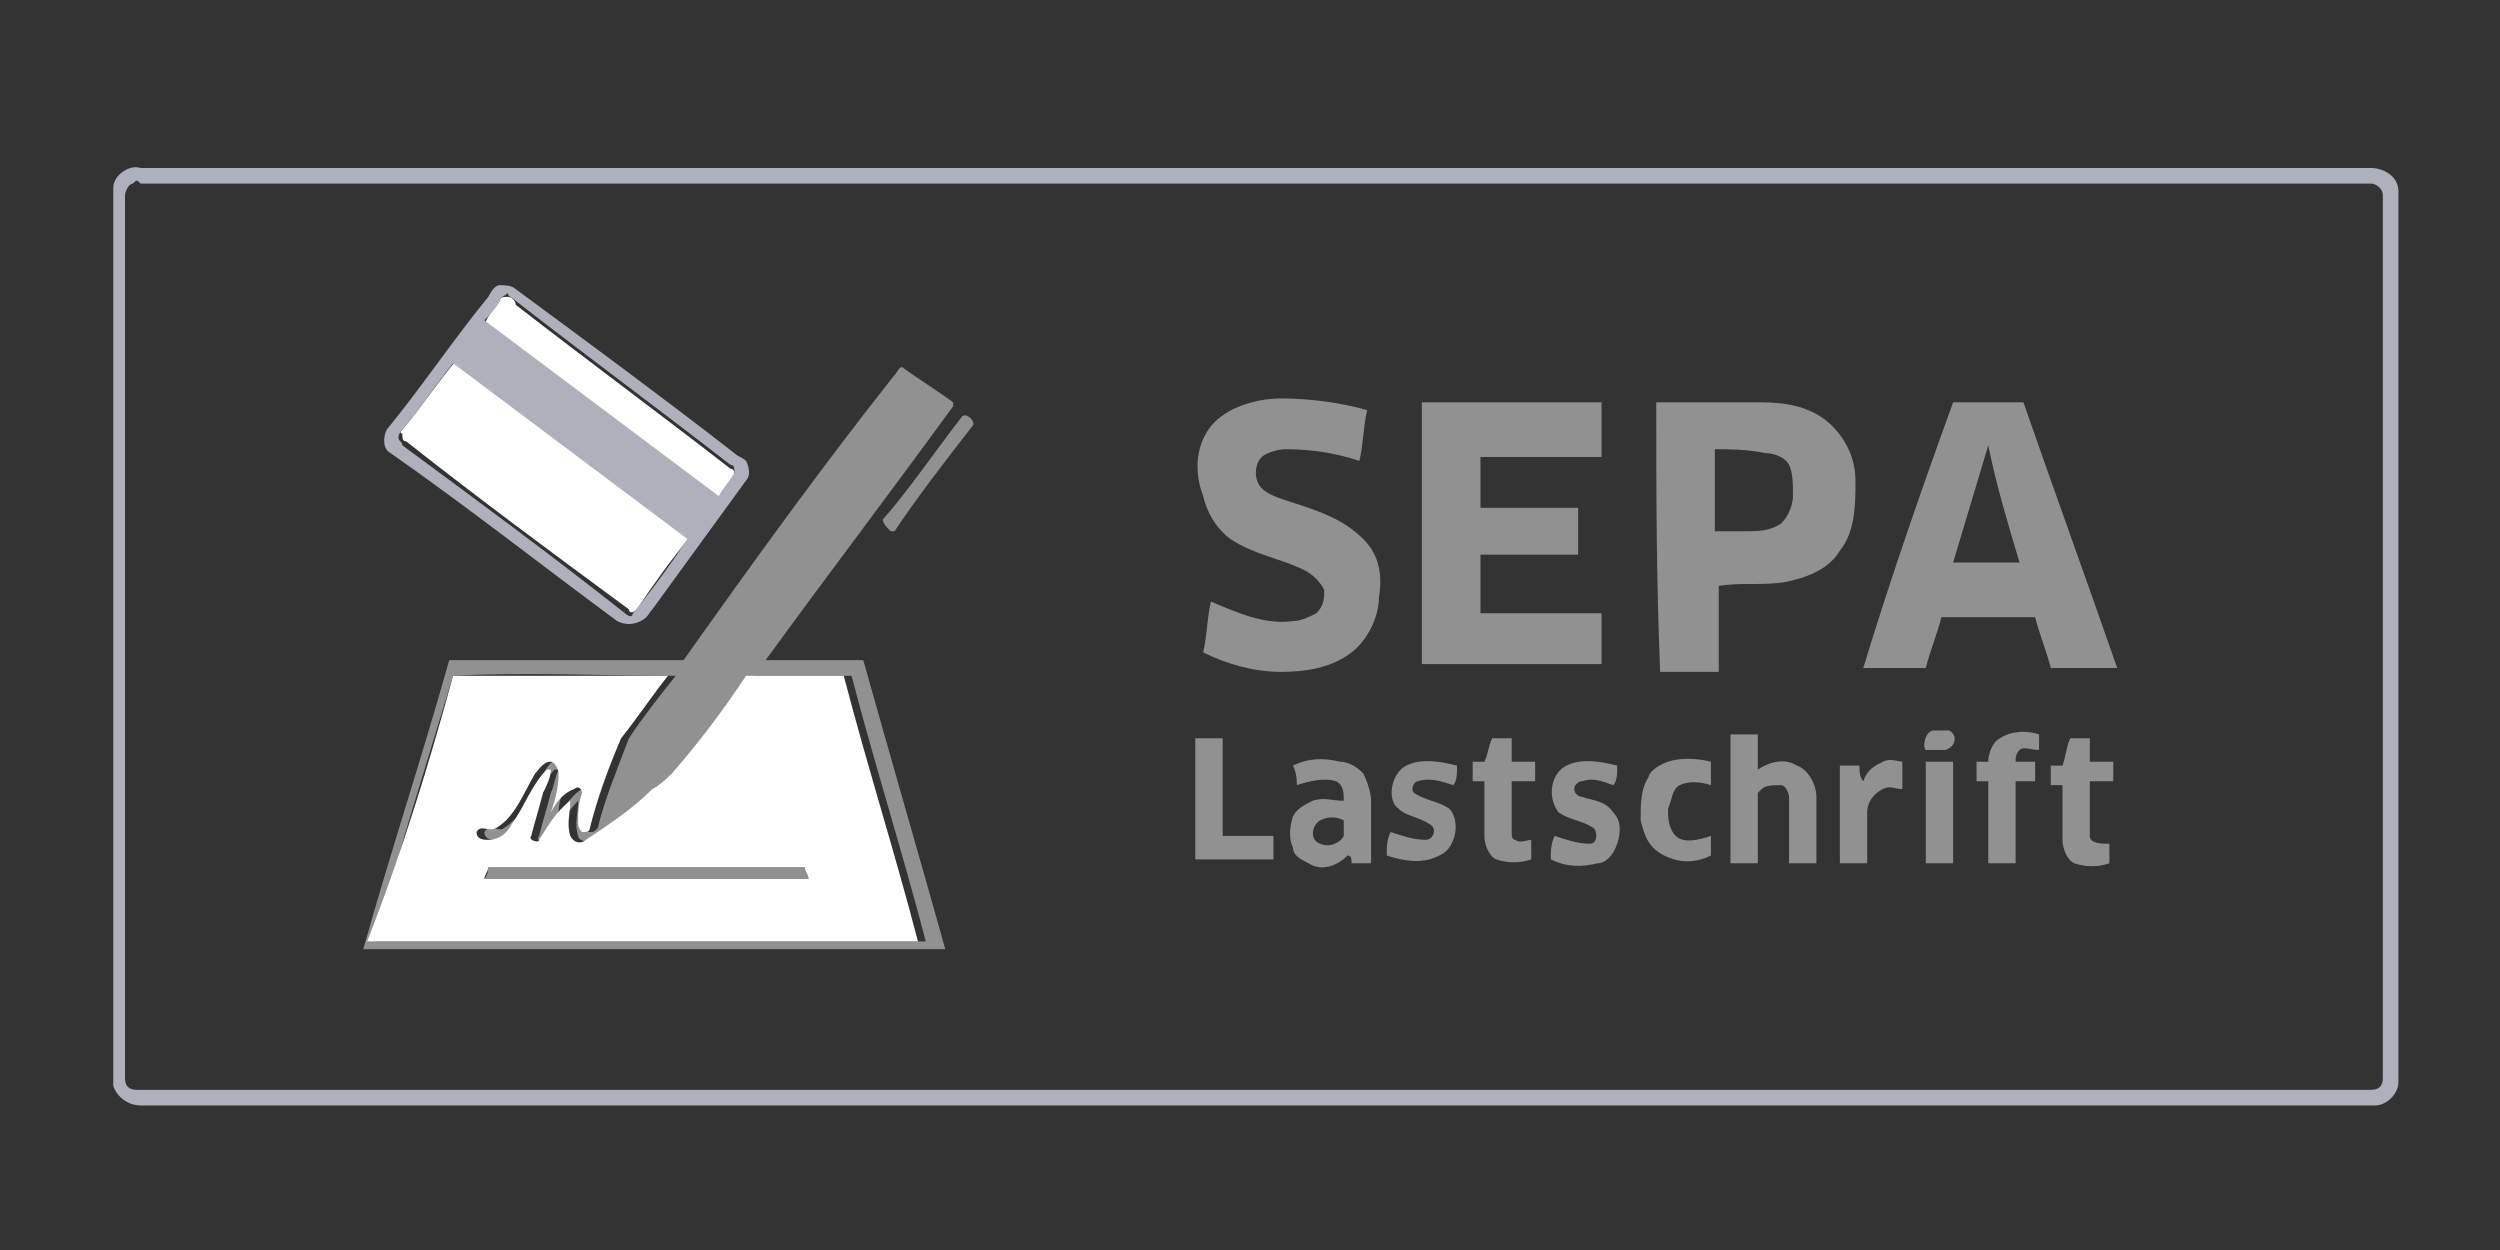 <?xml version="1.0" encoding="utf-8"?>
<!-- Generator: Adobe Illustrator 19.0.0, SVG Export Plug-In . SVG Version: 6.00 Build 0)  -->
<svg version="1.1" xmlns="http://www.w3.org/2000/svg" xmlns:xlink="http://www.w3.org/1999/xlink" x="0px" y="0px"
	 viewBox="-367 385 64 32" style="enable-background:new -367 385 64 32;" xml:space="preserve">
<rect x="-367" y="385" width="64" height="32" fill="#333333" stroke="none"/>
<style type="text/css">
	.st0{display:none;}
	.st1{display:inline;fill:#919191;}
	.st2{display:inline;fill:#757575;}
	.st3{display:inline;fill:#FFFFFF;}
	.st4{display:inline;fill:#444444;}
	.st5{display:inline;fill:#898989;}
	.st6{display:inline;}
	.st7{fill:#919191;}
	.st8{fill:#CCCCCC;}
	.st9{fill:#FFFFFF;}
	.st10{fill:#AEB1BC;}
</style>
<g id="PayPal" class="st0">
	<path class="st1" d="M-331.7,397.1h-2.4c-0.2,0-0.4,0.1-0.6,0.3l-3.3,4.9l-1.4-4.7c-0.1-0.3-0.4-0.5-0.7-0.5h-2.4
		c-0.3,0-0.5,0.3-0.4,0.5l2.6,7.7l-2.5,3.5c-0.2,0.3,0,0.7,0.3,0.7h2.4c0.2,0,0.4-0.1,0.6-0.3l8-11.5
		C-331.2,397.5-331.4,397.1-331.7,397.1L-331.7,397.1z M-347.8,401.7c-0.2,1.4-1.3,2.3-2.7,2.3c-0.7,0-1.2-0.2-1.6-0.6
		c-0.4-0.4-0.5-1-0.4-1.7c0.2-1.4,1.3-2.3,2.7-2.3c0.7,0,1.2,0.2,1.6,0.7C-347.8,400.5-347.7,401.1-347.8,401.7L-347.8,401.7z
		 M-344.4,397.1h-2.4c-0.2,0-0.4,0.1-0.4,0.4l-0.1,0.7l-0.2-0.2c-0.5-0.7-1.7-1-2.8-1c-2.6,0-4.9,2-5.3,4.8
		c-0.2,1.4,0.1,2.7,0.9,3.7c0.7,0.9,1.8,1.2,3,1.2c2.1,0,3.3-1.4,3.3-1.4l-0.1,0.7c0,0.3,0.2,0.5,0.4,0.5h2.1c0.3,0,0.6-0.2,0.7-0.6
		l1.3-8.2C-344,397.3-344.2,397.1-344.4,397.1L-344.4,397.1z M-358.7,397.1c-0.3,1.8-1.6,1.8-3,1.8h-0.8l0.5-3.3
		c0-0.2,0.2-0.4,0.4-0.4h0.3c0.9,0,1.7,0,2.2,0.5C-358.7,396.1-358.6,396.5-358.7,397.1L-358.7,397.1z M-359.3,392.5h-5
		c-0.3,0-0.6,0.2-0.7,0.6l-2,12.8c0,0.3,0.2,0.5,0.4,0.5h2.4c0.3,0,0.6-0.2,0.7-0.6l0.5-3.4c0.1-0.3,0.3-0.6,0.7-0.6h1.6
		c3.3,0,5.2-1.6,5.7-4.7c0.2-1.4,0-2.5-0.6-3.2C-356.4,392.9-357.7,392.5-359.3,392.5L-359.3,392.5z M-306.1,392.8l-2,13
		c0,0.3,0.2,0.5,0.4,0.5h2.1c0.3,0,0.6-0.2,0.7-0.6l2-12.8c0-0.3-0.2-0.5-0.4-0.5h-2.3C-305.9,392.5-306.1,392.6-306.1,392.8
		L-306.1,392.8z M-312.3,401.7c-0.2,1.4-1.3,2.3-2.7,2.3c-0.7,0-1.2-0.2-1.6-0.6c-0.4-0.4-0.5-1-0.4-1.7c0.2-1.4,1.3-2.3,2.7-2.3
		c0.7,0,1.2,0.2,1.6,0.7C-312.3,400.5-312.2,401.1-312.3,401.7L-312.3,401.7z M-308.9,397.1h-2.4c-0.2,0-0.4,0.1-0.4,0.4l-0.1,0.7
		l-0.2-0.2c-0.5-0.7-1.7-1-2.8-1c-2.6,0-4.9,2-5.3,4.8c-0.2,1.4,0.1,2.7,0.9,3.7c0.7,0.9,1.8,1.2,3,1.2c2.1,0,3.3-1.4,3.3-1.4
		l-0.1,0.7c0,0.3,0.2,0.5,0.4,0.5h2.1c0.3,0,0.6-0.2,0.7-0.6l1.3-8.2C-308.5,397.3-308.7,397.1-308.9,397.1L-308.9,397.1z
		 M-323.2,397.1c-0.3,1.8-1.6,1.8-3,1.8h-0.8l0.5-3.3c0-0.2,0.2-0.4,0.4-0.4h0.3c0.9,0,1.7,0,2.2,0.5
		C-323.2,396.1-323.1,396.5-323.2,397.1z M-323.8,392.5h-5c-0.3,0-0.6,0.2-0.7,0.6l-2,12.8c0,0.3,0.2,0.5,0.4,0.5h2.6
		c0.2,0,0.4-0.2,0.5-0.4l0.6-3.6c0.1-0.3,0.3-0.6,0.7-0.6h1.6c3.3,0,5.2-1.6,5.7-4.7c0.2-1.4,0-2.5-0.6-3.2
		C-320.9,392.9-322.1,392.5-323.8,392.5L-323.8,392.5z"/>
</g>
<g id="Eurocard" class="st0">
	<path class="st2" d="M-351.9,401c0.1,0,0.2,0,0.3,0c-0.3,1.7-0.6,3.3-0.8,5c0.3,0,0.6,0,0.8,0c0,0.1,0,0.2-0.1,0.3
		c-0.4,0-0.7,0-1.1,0C-352.5,404.6-352.2,402.8-351.9,401z"/>
	<path class="st2" d="M-349.1,401c0.1,0,0.1,0,0.2,0c-0.3,1-0.7,2-1,3c0-0.2,0-0.4,0-0.6C-349.6,402.6-349.4,401.8-349.1,401z"/>
	<path class="st2" d="M-320.9,401c0.1,0,0.2,0,0.3,0c-0.1,0.4-0.1,0.8-0.2,1.2c-0.1-0.1-0.1-0.2-0.2-0.3
		C-321,401.6-320.9,401.3-320.9,401z"/>
	<path class="st2" d="M-332.5,401.7c0.2-0.2,0.5-0.5,0.8-0.6c-0.3,0.3-0.6,0.6-0.7,1c-0.3,0.7-0.4,1.4-0.4,2.2
		c0.1,0.6,0.3,1.3,0.8,1.6c0.5,0.4,1.2,0.4,1.9,0.2c0,0.1,0,0.2,0,0.3c-0.5,0.1-0.9,0.2-1.4,0.1c-0.5-0.1-0.9-0.4-1.2-0.8
		c-0.5-0.7-0.4-1.5-0.4-2.3c-0.2,0-0.4,0-0.6,0.1c0.1-0.2,0.1-0.4,0.3-0.5c0.1-0.1,0.3-0.1,0.4-0.1c0.1-0.4,0.2-0.9,0.4-1.3
		C-332.6,401.7-332.5,401.7-332.5,401.7z"/>
	<path class="st2" d="M-340.6,401.4c0.1,0,0.2,0,0.2,0c-0.2,1-0.3,2-0.5,3c-0.1,0.4-0.2,0.8-0.1,1.1c0.1,0.2,0.2,0.5,0.4,0.5
		c0.3,0.1,0.7,0.1,1,0c0,0.1,0,0.2,0,0.3c-0.4,0.1-0.8,0.2-1.2,0.1c-0.4-0.2-0.5-0.7-0.5-1c0.1-0.3,0.1-0.6,0.1-0.9
		C-340.9,403.4-340.7,402.4-340.6,401.4z"/>
	<path class="st2" d="M-330.4,401.7c0.3-0.1,0.7,0,1,0.2c0,0.1,0,0.3-0.1,0.4c-0.3-0.2-0.7-0.3-1.1-0.3c-0.2,0-0.5,0.1-0.7,0.2
		C-331.1,402-330.8,401.8-330.4,401.7z"/>
	<path class="st2" d="M-348.4,401.9c-0.2,1.4-0.4,2.7-0.6,4.1c0.3,0,0.6,0,0.9,0c0,0.1,0,0.2-0.1,0.3c-0.4,0-0.8,0-1.1,0
		c0.2-1.1,0.3-2.1,0.5-3.2C-348.7,402.8-348.5,402.3-348.4,401.9z"/>
	<path class="st2" d="M-351,403.5c0.1-0.5,0.2-1,0.3-1.6c0,1.4,0.1,2.7,0.1,4.1c0.2,0,0.4,0,0.6,0c0,0.1-0.1,0.2-0.1,0.3
		c-0.3,0-0.5,0-0.8,0C-350.9,405.4-351,404.5-351,403.5z"/>
	<path class="st2" d="M-334.9,402c0.1,0,0.2,0,0.2,0c-0.2,1.3-0.4,2.7-0.6,4c0.3,0,0.6,0,0.9,0c0,0.1,0,0.2-0.1,0.3
		c-0.4,0-0.8,0-1.1,0C-335.4,404.9-335.2,403.5-334.9,402z"/>
	<path class="st2" d="M-326.2,406.4c0.2-1.5,0.5-2.9,0.7-4.4c0.1,0,0.2,0,0.2,0c-0.2,1.3-0.4,2.7-0.6,4c0.3,0,0.6,0,0.9,0
		c0,0.1,0,0.2-0.1,0.3C-325.5,406.4-325.9,406.4-326.2,406.4z"/>
	<path class="st2" d="M-347,402.1c0.1,0,0.2-0.1,0.2-0.1c0,0.2-0.1,0.5-0.1,0.7c0.5-0.2,1-0.2,1.5-0.2c0.1,0,0.3,0,0.4,0.2
		c0.1,0.1,0,0.3,0,0.5c-0.1,0-0.2,0-0.3,0c0-0.2-0.2-0.3-0.4-0.3c-0.5-0.1-1,0-1.5,0.2C-347.1,402.8-347.1,402.5-347,402.1z"/>
	<path class="st2" d="M-329,402.1c0.1,0,0.2-0.1,0.2-0.1c0,0.2-0.1,0.5-0.1,0.7c0.5-0.2,1-0.2,1.5-0.2c0.1,0,0.3,0.1,0.4,0.2
		c0.1,0.1,0,0.3,0,0.5c-0.1,0-0.2,0-0.2,0c0-0.2-0.2-0.3-0.4-0.3c-0.5-0.1-1.1,0-1.6,0.2C-329.2,402.8-329.1,402.5-329,402.1z"/>
	<path class="st2" d="M-323.6,402.8c0.2-0.2,0.3-0.5,0.6-0.6c-0.5,0.6-0.7,1.4-0.7,2.2c0,0.5,0.2,1,0.6,1.4c0.3,0.3,0.8,0.4,1.2,0.2
		c0.3-0.1,0.5-0.2,0.7-0.4c0,0.1,0,0.3-0.1,0.4c0.3,0,0.6,0,0.8,0c0,0.1,0,0.2-0.1,0.3c-0.4,0-0.7,0-1.1,0c0-0.1,0-0.3,0.1-0.4
		c-0.2,0.2-0.4,0.3-0.6,0.4c-0.4,0.1-0.9,0.1-1.2-0.2c-0.4-0.3-0.5-0.8-0.6-1.3c0-0.5,0-1,0.2-1.5c-0.2,0-0.4,0.1-0.5,0.3
		c0.1-0.2,0.1-0.4,0.3-0.6C-324,402.9-323.8,402.9-323.6,402.8C-323.7,402.9-323.6,402.9-323.6,402.8z"/>
	<path class="st2" d="M-343.9,403.2c0-0.3,0.2-0.7,0.4-0.9c-0.2,0.3-0.2,0.7-0.2,1.1c0.1,0.3,0.3,0.6,0.5,0.8
		c0.2,0.2,0.5,0.2,0.7,0.4c0.2,0.2,0,0.5-0.2,0.6c0-0.1,0-0.2-0.1-0.3c-0.3-0.2-0.7-0.3-1-0.6c-0.2-0.2-0.3-0.6-0.3-0.9
		C-343.9,403.2-343.9,403.2-343.9,403.2z"/>
	<path class="st2" d="M-339,403.8c0.1-0.5,0.3-0.9,0.6-1.3c-0.4,0.7-0.5,1.4-0.3,2.2c0.1,0.5,0.4,1,0.9,1.2c0.6,0.3,1.3,0.2,2,0.1
		c0,0.1,0,0.2,0,0.3c-0.5,0.2-1.1,0.2-1.7,0.1c-0.5-0.1-0.9-0.4-1.2-0.8C-339.1,405.1-339.1,404.4-339,403.8z"/>
	<path class="st2" d="M-337.5,403c0.1-0.2,0.3-0.4,0.5-0.4c0.2,0,0.4,0,0.5,0.1c0.2,0.2,0.2,0.4,0.1,0.6c-0.1,0-0.2,0-0.3,0
		c0-0.1-0.1-0.3-0.2-0.3C-337,402.9-337.3,402.9-337.5,403z"/>
	<path class="st2" d="M-342.4,403c0-0.2,0.1-0.3,0.3-0.3c0.3-0.1,0.6,0,0.8,0c0,0.1,0,0.3-0.1,0.4C-341.7,403-342.1,402.9-342.4,403
		z"/>
	<path class="st2" d="M-321.8,402.7c0.2-0.1,0.5,0,0.6,0.2c0.2,0.3,0.2,0.6,0.1,1c-0.1,0.4-0.2,0.8-0.5,1c0.2-0.4,0.2-0.8,0.2-1.1
		c0-0.2-0.1-0.5-0.3-0.6c-0.2-0.2-0.5-0.1-0.7,0C-322.2,402.9-322.1,402.8-321.8,402.7z"/>
	<path class="st2" d="M-339.4,402.7c0.1,0,0.3,0,0.4,0c0,0.1,0,0.3,0,0.4c-0.1,0-0.3,0-0.4,0C-339.5,403-339.5,402.9-339.4,402.7z"
		/>
	<path class="st2" d="M-347.7,405.3c0-0.5,0.1-1,0.5-1.3c-0.2,0.3-0.3,0.8-0.2,1.1c0,0.3,0.2,0.7,0.5,0.8c0.3,0.2,0.6,0.1,0.9,0.1
		c0.3-0.1,0.6-0.2,0.8-0.5c0,0.1,0,0.3,0,0.4c0.2,0,0.5,0,0.7,0c0,0.1,0,0.2,0,0.3c-0.3,0-0.7,0-1,0c0-0.1,0-0.3,0-0.4
		c-0.2,0.2-0.4,0.4-0.7,0.5c-0.3,0.1-0.7,0.1-1-0.1C-347.5,406.1-347.7,405.7-347.7,405.3z"/>
	<path class="st2" d="M-329.8,404.8c0.1-0.3,0.3-0.6,0.5-0.8c-0.2,0.3-0.3,0.8-0.2,1.2c0.1,0.3,0.2,0.6,0.5,0.8
		c0.3,0.2,0.6,0.1,0.9,0.1c0.3-0.1,0.6-0.2,0.8-0.5c0,0.1,0,0.3,0,0.4c0.2,0,0.5,0,0.7,0c0,0.1,0,0.2,0,0.3c-0.3,0-0.7,0-1,0
		c0-0.1,0-0.3,0-0.4c-0.3,0.4-0.9,0.6-1.4,0.5c-0.4-0.1-0.7-0.4-0.8-0.8c0-0.3,0.1-0.6,0.1-0.9
		C-329.7,404.8-329.7,404.8-329.8,404.8z"/>
	<path class="st2" d="M-345.9,404.1c0.3-0.1,0.5-0.1,0.8-0.1c0,0.4-0.1,0.8-0.5,1c0.1-0.2,0.1-0.4,0.1-0.7c-0.3,0-0.6,0-0.8,0.1
		C-346.2,404.3-346.1,404.2-345.9,404.1z"/>
	<path class="st2" d="M-327.9,404.1c0.2-0.1,0.5-0.1,0.8,0c0,0.4-0.1,0.8-0.5,1c0.1-0.2,0.1-0.4,0.1-0.7c-0.3,0-0.6,0-0.8,0.1
		C-328.3,404.3-328.1,404.2-327.9,404.1z"/>
	<path class="st2" d="M-337.7,404.2c0.7,0,1.4,0,2.1,0c0,0.1,0,0.2-0.1,0.3c-0.7,0-1.3,0-2,0C-337.7,404.4-337.7,404.3-337.7,404.2z
		"/>
	<path class="st2" d="M-344.2,405.3c0.1,0,0.2,0,0.3,0.1c0,0.2-0.1,0.4-0.1,0.6c0.4,0.1,0.8,0.1,1.1,0.1c0.5,0,1,0,1.3-0.3
		c-0.1,0.2-0.3,0.3-0.5,0.4c-0.4,0.2-0.8,0.2-1.2,0.2c-0.4,0-0.7,0-1.1-0.1c0-0.1,0-0.2,0-0.3C-344.2,405.8-344.2,405.5-344.2,405.3
		z"/>
	<path class="st3" d="M-339.8,388.1c0.3-0.1,0.6,0,1,0c0.4,0,0.8,0,1.3,0c0.3,0,0.7,0.1,0.9,0.3c0.2,0.3,0.2,0.6,0.2,1
		c0,0.3,0,0.6,0,0.9c0,0.3-0.1,0.6-0.4,0.7c-0.3,0.2-0.6,0.2-1,0.2c-0.6,0-1.1,0-1.7,0c-0.3,0-0.7-0.1-1-0.4
		c-0.2-0.4-0.2-0.8-0.2-1.2c0-0.4,0-0.8,0.1-1.1C-340.3,388.3-340,388.2-339.8,388.1z M-339.3,388.9c-0.1,0-0.3,0.1-0.3,0.2
		c-0.1,0.2-0.1,0.4-0.1,0.7c0,0.2,0,0.4,0.1,0.6c0.1,0.1,0.3,0.2,0.4,0.2c0.4,0,0.9,0,1.3,0c0.2,0,0.3,0,0.4-0.2
		c0.1-0.2,0.1-0.4,0.1-0.6c0-0.2,0-0.5-0.1-0.7c-0.1-0.2-0.3-0.2-0.5-0.2c-0.4,0-0.8,0-1.1,0C-339.1,388.8-339.2,388.8-339.3,388.9z
		"/>
	<path class="st3" d="M-335.6,388.2c0.4-0.1,0.8-0.1,1.2-0.1c0.5,0,0.9,0,1.4,0c0.2,0,0.5,0.1,0.6,0.3c0.1,0.2,0.1,0.5,0.1,0.7
		c-0.3,0-0.6,0-0.8,0c0,0,0-0.1,0-0.2c-0.1-0.2-0.2-0.2-0.4-0.2c-0.4,0-0.8,0-1.1,0c-0.2,0-0.4,0.1-0.5,0.2
		c-0.1,0.2-0.1,0.4-0.1,0.7c0,0.2,0,0.4,0.1,0.6c0.1,0.1,0.3,0.2,0.4,0.2c0.4,0,0.8,0,1.1,0c0.1,0,0.3,0,0.4-0.1
		c0.1-0.1,0.1-0.2,0.1-0.4c0.3,0,0.6,0,0.9,0c0,0.3,0,0.5-0.1,0.8c-0.1,0.2-0.3,0.3-0.5,0.3c-0.3,0.1-0.6,0.1-0.9,0.1
		c-0.4,0-0.9,0-1.3,0c-0.3,0-0.7-0.1-0.9-0.4c-0.2-0.3-0.2-0.8-0.2-1.2c0-0.4,0-0.7,0.1-1.1C-336,388.4-335.8,388.3-335.6,388.2z"/>
	<path class="st3" d="M-352.5,388.1c1.1,0,2.2,0,3.3,0c0,0.2,0,0.4,0,0.7c-0.8,0-1.6,0-2.4,0c0,0.2,0,0.4,0,0.6c0.8,0,1.5,0,2.3,0
		c0,0.2,0,0.4,0,0.6c-0.8,0-1.5,0-2.3,0c0,0.2,0,0.4,0,0.6c0.8,0,1.6,0,2.5,0c0,0.2,0,0.5,0,0.7c-1.1,0-2.2,0-3.3,0l0,0
		C-352.5,390.2-352.5,389.2-352.5,388.1z"/>
	<path class="st3" d="M-348.8,388.1c0.3,0,0.6,0,0.9,0c0,0.6,0,1.1,0,1.7c0,0.2,0,0.4,0.1,0.5c0.1,0.1,0.3,0.2,0.4,0.2
		c0.3,0,0.7,0,1,0c0.1,0,0.3,0,0.4-0.1c0.1-0.1,0.1-0.3,0.1-0.4c0-0.6,0-1.2,0-1.8c0.3,0,0.6,0,0.9,0c0,0.7,0,1.4,0,2
		c0,0.3-0.1,0.6-0.3,0.8c-0.2,0.2-0.6,0.3-0.9,0.3c-0.5,0-1,0-1.5,0c-0.3,0-0.7-0.1-0.9-0.3c-0.2-0.2-0.3-0.5-0.3-0.8
		C-348.8,389.5-348.8,388.8-348.8,388.1z"/>
	<path class="st3" d="M-344.6,388.1c0.9,0,1.9,0,2.8,0c0.2,0,0.5,0,0.7,0.2c0.2,0.2,0.2,0.5,0.2,0.7c0,0.2,0,0.5-0.1,0.7
		c-0.1,0.2-0.3,0.2-0.4,0.3c0,0,0,0,0,0c0.2,0,0.4,0.1,0.4,0.3c0.1,0.3,0.1,0.6,0.1,0.9c-0.3,0-0.6,0-0.9,0c0-0.2,0-0.4,0-0.6
		c-0.1-0.1-0.2-0.2-0.4-0.2c-0.5,0-1,0-1.5,0c0,0.3,0,0.6,0,0.8c-0.3,0-0.6,0-0.9,0C-344.6,390.2-344.6,389.2-344.6,388.1z
		 M-343.7,388.8c0,0.3,0,0.6,0,0.9l0,0c0.5,0,1.1,0,1.6,0c0.1,0,0.3-0.1,0.3-0.2c0-0.1,0-0.3,0-0.5c0-0.2-0.2-0.2-0.4-0.2
		C-342.7,388.8-343.2,388.8-343.7,388.8z"/>
	<path class="st3" d="M-330.5,388.1c0.4,0,0.8,0,1.2,0c0.5,1,1.1,2.1,1.6,3.1c-0.3,0-0.6,0-0.9,0c-0.1-0.2-0.2-0.4-0.3-0.6
		c-0.7,0-1.3,0-2,0c-0.1,0.2-0.2,0.4-0.3,0.6c-0.3,0-0.6,0-0.9,0C-331.6,390.2-331.1,389.2-330.5,388.1z M-330,388.7
		c-0.2,0.4-0.4,0.9-0.7,1.3c0.4,0,0.9,0,1.3,0l0,0C-329.5,389.6-329.7,389.2-330,388.7z"/>
	<path class="st3" d="M-327.6,388.1c0.9,0,1.9,0,2.8,0c0.2,0,0.5,0.1,0.7,0.2c0.2,0.2,0.2,0.5,0.2,0.7c0,0.2,0,0.5-0.1,0.6
		c-0.1,0.2-0.3,0.2-0.4,0.3c0,0,0,0,0,0c0.2,0,0.4,0.1,0.5,0.4c0.1,0.3,0.1,0.6,0,0.9c-0.3,0-0.6,0-0.8,0c0-0.2,0-0.5-0.1-0.7
		c-0.1-0.1-0.2-0.2-0.3-0.2c-0.5,0-1,0-1.6,0c0,0.3,0,0.6,0,0.8c-0.3,0-0.6,0-0.9,0C-327.6,390.2-327.6,389.2-327.6,388.1z
		 M-326.7,388.8c0,0.3,0,0.6,0,0.9c0.5,0,1.1,0,1.6,0c0.1,0,0.3-0.1,0.3-0.2c0-0.1,0-0.3,0-0.4c0-0.2-0.2-0.2-0.4-0.2
		C-325.7,388.8-326.2,388.8-326.7,388.8z"/>
	<path class="st3" d="M-323.4,388.1c0.9,0,1.9,0,2.8,0c0.3,0,0.6,0,0.9,0.2c0.2,0.2,0.3,0.5,0.3,0.7c0,0.4,0,0.7,0,1.1
		c0,0.2,0,0.5-0.2,0.7c-0.1,0.2-0.3,0.3-0.4,0.3c-0.3,0.1-0.6,0.1-0.9,0.1c-0.8,0-1.7,0-2.5,0C-323.4,390.2-323.5,389.2-323.4,388.1
		z M-322.6,388.8c0,0.6,0,1.1,0,1.7c0.6,0,1.1,0,1.7,0c0.2,0,0.3,0,0.4-0.1c0.1-0.1,0.2-0.3,0.2-0.4c0-0.2,0-0.4,0-0.6
		c0-0.2,0-0.3-0.1-0.4c-0.1-0.1-0.3-0.1-0.4-0.1C-321.4,388.8-322,388.8-322.6,388.8z"/>
	<path class="st3" d="M-331.7,401.1c0.6-0.5,1.3-0.6,2-0.4c0.2,0.1,0.4,0.1,0.7,0.2c-0.1,0.4-0.1,0.8-0.2,1.2
		c-0.1,0-0.2-0.1-0.2-0.1c-0.3-0.1-0.7-0.2-1-0.2c-0.3,0.1-0.6,0.3-0.8,0.6c-0.3,0.5-0.4,1.1-0.4,1.6c0,0.4,0.2,0.8,0.6,1
		c0.4,0.2,0.9,0.1,1.3-0.1c0.1,0,0.1,0,0.2-0.1c0,0.3-0.1,0.6-0.1,0.9c0,0.1,0,0.2-0.1,0.3c-0.1,0-0.2,0-0.3,0.1
		c-0.6,0.1-1.3,0.1-1.9-0.2c-0.5-0.4-0.8-1-0.8-1.6c-0.1-0.7,0-1.5,0.4-2.2C-332.3,401.6-332,401.3-331.7,401.1z"/>
	<path class="st3" d="M-351.6,400.7c0.5,0,1.1,0,1.6,0c0,0.9,0,1.8,0,2.7c0,0.2,0,0.4,0,0.6c0.3-1,0.7-2,1-3c0-0.1,0.1-0.2,0.1-0.3
		c0.6,0,1.2,0,1.8,0c-0.3,1.8-0.6,3.6-0.9,5.4c-0.1,0-0.2,0-0.2,0c-0.3,0-0.6,0-0.9,0c0.2-1.4,0.4-2.7,0.6-4.1
		c-0.1,0.4-0.3,0.8-0.4,1.2c-0.3,0.9-0.7,1.9-1,2.8c-0.1,0-0.1,0-0.2,0c-0.2,0-0.4,0-0.6,0c0-1.4-0.1-2.7-0.1-4.1
		c-0.1,0.5-0.2,1-0.3,1.6c-0.1,0.8-0.3,1.7-0.4,2.5c-0.1,0-0.2,0-0.2,0c-0.3,0-0.6,0-0.8,0c0.3-1.7,0.6-3.3,0.8-5
		C-351.6,400.9-351.6,400.8-351.6,400.7z"/>
	<path class="st3" d="M-320.6,400.7c0.4,0,0.7,0,1.1,0c-0.3,1.8-0.6,3.6-0.9,5.3c-0.1,0-0.2,0-0.2,0c-0.3,0-0.6,0-0.8,0
		c0-0.1,0-0.3,0.1-0.4c-0.2,0.2-0.4,0.4-0.7,0.4c-0.4,0.1-0.9,0-1.2-0.2c-0.4-0.3-0.5-0.9-0.6-1.4c0-0.8,0.2-1.6,0.7-2.2
		c0.3-0.3,0.7-0.6,1.2-0.6c0.3,0,0.6,0.1,0.9,0.3c0.1,0.1,0.2,0.2,0.2,0.3c0.1-0.4,0.1-0.8,0.2-1.2
		C-320.6,400.9-320.6,400.8-320.6,400.7z M-321.8,402.7c-0.2,0.1-0.4,0.2-0.5,0.4c-0.2,0.4-0.2,0.8-0.2,1.2c0,0.2,0.1,0.5,0.3,0.6
		c0.2,0.2,0.5,0.1,0.7,0c0.3-0.2,0.4-0.6,0.5-1c0-0.3,0.1-0.7-0.1-1C-321.3,402.7-321.6,402.6-321.8,402.7z"/>
	<path class="st3" d="M-340.3,401c0.4,0,0.8,0,1.1,0c0,0.2-0.1,0.4-0.1,0.6c0.2,0,0.4,0,0.6,0c-0.1,0.4-0.1,0.7-0.2,1.1
		c-0.1,0-0.1,0-0.2,0c-0.1,0-0.3,0-0.4,0c0,0.1,0,0.2-0.1,0.4c-0.1,0.5-0.2,1-0.2,1.5c0,0.1,0,0.3,0.1,0.4c0.2,0.1,0.4,0,0.5,0
		c0,0.3-0.1,0.6-0.2,1c-0.1,0-0.2,0-0.2,0.1c-0.3,0.1-0.7,0.1-1,0c-0.2-0.1-0.4-0.3-0.4-0.5c-0.1-0.4,0-0.8,0.1-1.1
		c0.2-1,0.3-2,0.5-3C-340.3,401.2-340.3,401.1-340.3,401z"/>
	<path class="st3" d="M-346.7,401.8c0.6-0.2,1.2-0.3,1.8-0.2c0.3,0,0.7,0.2,0.9,0.5c0.2,0.3,0.2,0.7,0.2,1c0,0,0,0.1,0,0.1
		c-0.1,0.7-0.2,1.4-0.3,2c0,0.2-0.1,0.5-0.1,0.7c-0.1,0-0.2,0-0.2,0c-0.2,0-0.5,0-0.7,0c0-0.2,0-0.3,0-0.4c-0.2,0.2-0.5,0.4-0.8,0.5
		c-0.3,0.1-0.6,0.1-0.9-0.1c-0.3-0.2-0.5-0.5-0.5-0.8c0-0.4,0-0.8,0.2-1.1c0.2-0.3,0.5-0.5,0.9-0.6c0.4-0.1,0.7-0.1,1.1-0.1
		c0.1,0,0.2,0,0.3,0c0-0.2,0.1-0.3,0-0.5c-0.1-0.1-0.3-0.2-0.4-0.2c-0.5,0-1,0-1.5,0.2c0-0.2,0.1-0.5,0.1-0.7
		C-346.7,402-346.7,401.9-346.7,401.8z M-345.9,404.1c-0.2,0.1-0.4,0.2-0.4,0.4c-0.1,0.2-0.1,0.4,0.1,0.6c0.2,0.1,0.4,0.1,0.6,0l0,0
		c0.3-0.2,0.5-0.6,0.5-1C-345.4,404.1-345.6,404.1-345.9,404.1z"/>
	<path class="st3" d="M-342.5,401.6c0.5-0.1,1.1-0.1,1.6,0c-0.1,0.3-0.1,0.7-0.2,1c-0.1,0-0.2,0-0.2,0c-0.3,0-0.6-0.1-0.8,0
		c-0.2,0-0.3,0.2-0.3,0.3c0,0.1,0,0.2,0.1,0.3c0.3,0.2,0.6,0.3,0.8,0.5c0.2,0.2,0.3,0.4,0.3,0.7c0,0.3,0,0.6-0.1,0.9
		c-0.1,0.2-0.2,0.3-0.3,0.4c-0.4,0.3-0.9,0.3-1.3,0.3c-0.4,0-0.8,0-1.1-0.1c0-0.2,0.1-0.4,0.1-0.6c0-0.1,0-0.3,0.1-0.4
		c0.4,0.1,0.9,0.2,1.4,0.1c0.3,0,0.4-0.4,0.2-0.6c-0.2-0.2-0.5-0.3-0.7-0.4c-0.3-0.2-0.5-0.4-0.5-0.8c-0.1-0.4,0-0.7,0.2-1.1
		C-343.2,401.9-342.9,401.7-342.5,401.6z"/>
	<path class="st3" d="M-337.3,401.6c0.5-0.1,1-0.1,1.4,0.2c0.3,0.2,0.5,0.6,0.6,1c0.1,0.5,0,1-0.1,1.4c-0.1,0-0.1,0-0.2,0
		c-0.7,0-1.4,0-2.1,0c0,0.1,0,0.2,0,0.3c0,0.3,0.3,0.5,0.5,0.5c0.5,0.1,1.1,0,1.6-0.2c-0.1,0.4-0.1,0.7-0.2,1.1
		c-0.1,0-0.1,0-0.2,0.1c-0.6,0.2-1.3,0.2-2-0.1c-0.5-0.2-0.8-0.7-0.9-1.2c-0.1-0.7,0-1.5,0.3-2.2
		C-338.2,402.1-337.8,401.7-337.3,401.6z M-337.5,403c-0.1,0.1-0.1,0.2-0.1,0.4c0.3,0,0.6,0,1,0c0.1,0,0.2,0,0.3,0
		c0-0.2,0-0.5-0.1-0.6c-0.1-0.1-0.3-0.2-0.5-0.1C-337.2,402.6-337.4,402.8-337.5,403z"/>
	<path class="st3" d="M-328.8,401.8c0.4-0.1,0.7-0.2,1.1-0.2c0.4,0,0.9,0,1.3,0.3c0.3,0.2,0.4,0.5,0.5,0.9c0,0.5-0.1,0.9-0.1,1.4
		c-0.1,0.6-0.2,1.3-0.3,1.9c-0.1,0-0.2,0-0.2,0c-0.2,0-0.5,0-0.7,0c0-0.1,0-0.3,0-0.4c-0.2,0.2-0.5,0.4-0.8,0.5
		c-0.3,0.1-0.6,0.1-0.9-0.1c-0.3-0.2-0.5-0.5-0.5-0.8c-0.1-0.4,0-0.8,0.2-1.2c0.1-0.2,0.3-0.4,0.5-0.5c0.4-0.3,1-0.3,1.5-0.3
		c0.1,0,0.2,0,0.2,0c0-0.1,0.1-0.3,0-0.5c-0.1-0.1-0.2-0.2-0.4-0.2c-0.5-0.1-1,0-1.5,0.2c0-0.2,0.1-0.5,0.1-0.7
		C-328.8,402-328.8,401.9-328.8,401.8z M-327.9,404.1c-0.2,0.1-0.4,0.2-0.4,0.4l0,0c-0.1,0.2,0,0.4,0.1,0.6c0.2,0.1,0.4,0.1,0.6,0
		c0.3-0.2,0.5-0.6,0.5-1C-327.4,404.1-327.7,404.1-327.9,404.1z"/>
	<path class="st3" d="M-333.2,401.8c0.2-0.1,0.4-0.2,0.6-0.1l0,0c-0.2,0.4-0.3,0.8-0.4,1.3c-0.1,0-0.3,0-0.4,0.1
		c-0.1,0.1-0.2,0.3-0.3,0.5c-0.2,0.8-0.3,1.7-0.5,2.6c-0.1,0-0.2,0-0.2,0c-0.3,0-0.6,0-0.9,0c0.2-1.3,0.4-2.7,0.6-4
		c0-0.1,0-0.2,0.1-0.3c0.3,0,0.7,0,1,0c0,0.2-0.1,0.4-0.1,0.7C-333.6,402.1-333.4,401.9-333.2,401.8z"/>
	<path class="st3" d="M-323.8,401.8c0.2-0.1,0.4-0.2,0.6-0.1c-0.2,0.4-0.3,0.8-0.4,1.2l0,0c0,0,0,0,0,0.1c-0.1,0-0.3,0-0.4,0.1
		c-0.2,0.2-0.2,0.4-0.3,0.6c-0.2,0.8-0.3,1.6-0.4,2.4c-0.1,0-0.2,0-0.2,0c-0.3,0-0.6,0-0.9,0c0.2-1.3,0.4-2.7,0.6-4
		c0-0.1,0-0.2,0.1-0.3c0.3,0,0.7,0,1,0c0,0.2-0.1,0.4-0.1,0.6C-324.2,402.1-324,401.9-323.8,401.8z"/>
	<path class="st3" d="M-319.6,405.4c0.2-0.1,0.5,0.1,0.5,0.4c0,0.2-0.4,0.4-0.5,0.2C-319.9,405.8-319.8,405.5-319.6,405.4z
		 M-319.6,405.5c-0.2,0.1-0.2,0.4,0,0.5c0.2,0.1,0.4,0,0.4-0.2C-319.2,405.5-319.4,405.4-319.6,405.5z"/>
	<path class="st3" d="M-319.5,405.6C-319.5,405.6-319.5,405.6-319.5,405.6L-319.5,405.6l0,0.1c0,0,0.1,0,0.1,0
		C-319.4,405.6-319.4,405.6-319.5,405.6c0.2,0,0.2,0.1,0.1,0.2c0,0,0,0.1,0,0.1c-0.1,0-0.1-0.1-0.1-0.1c0,0.1,0,0.1-0.1,0.1
		C-319.6,405.8-319.6,405.7-319.5,405.6L-319.5,405.6z"/>
	<path class="st4" d="M-345.6,393c1.9-0.5,3.9-0.4,5.8,0.2c1.4,0.5,2.8,1.2,3.9,2.2c-0.4,0.3-0.7,0.7-1,1.1c0.7,0,1.4,0,2.1,0
		c0.3,0.3,0.6,0.7,0.8,1.1c-1.2,0-2.5,0-3.7,0c-0.2,0.4-0.4,0.7-0.6,1.1c1.6,0,3.3,0,4.9,0c0.2,0.4,0.3,0.7,0.4,1.1
		c-1.9,0-3.9,0-5.8,0c-0.1,0.4-0.2,0.7-0.3,1.1c2.1,0,4.3,0,6.4,0c0,0.2,0.1,0.4,0.1,0.6c-0.2,0-0.4,0-0.6,0.1
		c-0.2,0.1-0.3,0.4-0.5,0.6c0-0.2,0.1-0.4,0.1-0.7c-0.3,0-0.7,0-1,0c0,0.1,0,0.2-0.1,0.3c-0.1,0-0.2,0-0.2,0
		c-0.2,1.4-0.5,2.9-0.7,4.3c0.4,0,0.8,0,1.1,0c0-0.1,0-0.2,0.1-0.3c0.1,0,0.2,0,0.2,0c0.1-0.9,0.2-1.7,0.5-2.6
		c0.2-0.1,0.4-0.2,0.6-0.1c-0.1,0.8-0.1,1.6,0.4,2.3c-0.1,0.3-0.2,0.6-0.3,1c-1.9,0-3.9,0-5.8,0c0.1,0.4,0.3,0.8,0.4,1.1
		c1.6,0,3.3,0,4.9,0c-0.2,0.4-0.4,0.8-0.6,1.1c-1.2,0-2.5,0-3.7,0c0.2,0.4,0.5,0.8,0.8,1.1c0.7,0,1.4,0,2.1,0
		c-0.3,0.4-0.7,0.8-1.1,1.1c-1,0.9-2.1,1.6-3.3,2c-2.6,1-5.6,0.9-8.1-0.3c-1.5-0.7-2.9-1.8-3.9-3.2c-1-1.4-1.7-3-2-4.7
		c-0.3-1.9-0.1-3.9,0.6-5.8c0.6-1.5,1.6-2.8,2.8-3.9C-348.7,394.2-347.2,393.4-345.6,393z M-351.6,400.7c0,0.1,0,0.2-0.1,0.3
		c-0.1,0-0.2,0-0.3,0c-0.3,1.8-0.6,3.6-0.9,5.4c0.4,0,0.7,0,1.1,0c0-0.1,0-0.2,0.1-0.3c0.1,0,0.2,0,0.2,0c0.1-0.8,0.3-1.7,0.4-2.5
		c0,1,0,1.9,0.1,2.9c0.3,0,0.5,0,0.8,0c0-0.1,0.1-0.2,0.1-0.3c0.1,0,0.1,0,0.2,0c0.3-0.9,0.7-1.9,1-2.8c-0.1,1.1-0.3,2.1-0.5,3.2
		c0.4,0,0.8,0,1.1,0c0-0.1,0-0.2,0.1-0.3c0.1,0,0.2,0,0.2,0c0.3-1.8,0.6-3.6,0.9-5.4c-0.6,0-1.2,0-1.8,0c0,0.1-0.1,0.2-0.1,0.3
		c-0.1,0-0.1,0-0.2,0c-0.3,0.8-0.5,1.6-0.8,2.3c0-0.9,0-1.8,0-2.7C-350.5,400.7-351,400.7-351.6,400.7z M-340.3,401
		c0,0.1,0,0.2-0.1,0.3c-0.1,0-0.2,0-0.2,0c-0.2,1-0.3,2-0.5,3.1c0-0.3-0.1-0.5-0.3-0.7c-0.2-0.2-0.6-0.3-0.8-0.5
		c-0.1-0.1-0.1-0.2-0.1-0.3c0.4-0.1,0.7,0,1.1,0c0.1-0.1,0-0.2,0.1-0.4c0.1,0,0.2,0,0.2,0c0.1-0.3,0.1-0.7,0.2-1
		c-0.5-0.1-1.1-0.1-1.6,0c-0.4,0.1-0.7,0.3-0.9,0.6c-0.3,0.2-0.4,0.6-0.4,0.9c0-0.4,0-0.7-0.2-1c-0.2-0.3-0.5-0.5-0.9-0.5
		c-0.6-0.1-1.2,0-1.8,0.2c0,0.1,0,0.2,0,0.3c-0.1,0-0.2,0-0.2,0.1c-0.1,0.3-0.1,0.7-0.2,1c0.5-0.2,1-0.2,1.5-0.2
		c0.2,0,0.4,0.1,0.4,0.3c-0.4,0-0.8,0-1.1,0.1c-0.3,0.1-0.7,0.3-0.9,0.6c-0.4,0.3-0.5,0.8-0.5,1.3c0,0.4,0.2,0.8,0.6,1.1
		c0.3,0.2,0.6,0.1,1,0.1c0.3-0.1,0.5-0.2,0.7-0.5c0,0.1,0,0.3,0,0.4c0.3,0,0.7,0,1,0c0-0.1,0-0.2,0-0.3c0.1,0,0.2,0,0.2,0
		c0,0.1,0,0.2,0,0.3c0.4,0.1,0.7,0.1,1.1,0.1c0.4,0,0.8,0,1.2-0.2c0.2-0.1,0.4-0.2,0.5-0.4c0.1-0.1,0.3-0.3,0.3-0.4
		c-0.1,0.4,0.1,0.9,0.5,1c0.4,0.1,0.8,0,1.2-0.1c0-0.1,0-0.2,0-0.3c0.1,0,0.2,0,0.2-0.1c0.1-0.3,0.1-0.6,0.2-1c-0.2,0-0.4,0.1-0.5,0
		c-0.2-0.1-0.2-0.3-0.1-0.4c0.1-0.5,0.2-1,0.2-1.5c0.1,0,0.3,0,0.4,0c0-0.1,0-0.2,0-0.4c0.1,0,0.1,0,0.2,0c0.1-0.4,0.1-0.7,0.2-1.1
		c-0.2,0-0.4,0-0.6,0c0-0.2,0.1-0.4,0.1-0.6C-339.5,401-339.9,401-340.3,401z M-337.3,401.6c-0.5,0.1-0.9,0.5-1.2,0.9
		c-0.3,0.3-0.5,0.8-0.6,1.3c-0.1,0.6-0.1,1.2,0.2,1.8c0.2,0.4,0.7,0.7,1.2,0.8c0.6,0.1,1.1,0,1.7-0.1c0-0.1,0-0.2,0-0.3
		c0.1,0,0.1,0,0.2-0.1c0.1-0.4,0.1-0.7,0.2-1.1c-0.5,0.2-1.1,0.3-1.6,0.2c-0.3-0.1-0.5-0.2-0.5-0.5c0.7,0,1.3,0,2,0
		c0-0.1,0.1-0.2,0.1-0.3c0.1,0,0.1,0,0.2,0c0.1-0.5,0.2-1,0.1-1.4c-0.1-0.4-0.3-0.7-0.6-1C-336.3,401.6-336.8,401.5-337.3,401.6z"/>
	<path class="st4" d="M-337.5,403c0.2-0.1,0.5-0.1,0.7,0c0.1,0.1,0.2,0.2,0.2,0.3c-0.3,0-0.6,0-1,0
		C-337.6,403.2-337.6,403.1-337.5,403z"/>
	<path class="st4" d="M-344.2,405.3c0.1-0.7,0.2-1.4,0.3-2c0,0.3,0,0.6,0.3,0.9c0.3,0.3,0.7,0.4,1,0.6c0.1,0.1,0.2,0.2,0.1,0.3
		c-0.5,0.1-0.9,0-1.4-0.1c0,0.1,0,0.3-0.1,0.4C-344,405.4-344.1,405.3-344.2,405.3z"/>
	<path class="st4" d="M-346.3,404.5c0.3-0.1,0.6-0.1,0.8-0.1c0,0.2,0,0.5-0.1,0.7l0,0c-0.2,0.1-0.4,0.1-0.6,0
		C-346.3,404.9-346.4,404.7-346.3,404.5z"/>
	<path class="st5" d="M-331.9,393.1c1.8-0.5,3.7-0.6,5.5-0.1c2.3,0.6,4.4,1.9,5.9,3.8c1.1,1.5,1.9,3.3,2.1,5.2
		c0.2,1.9-0.1,3.9-0.9,5.7c-0.7,1.5-1.7,2.8-2.9,3.8c-1.3,1.1-2.9,1.8-4.6,2.1c-2,0.4-4.1,0.2-5.9-0.6c-1.1-0.5-2.2-1.1-3.1-2
		c0.4-0.3,0.7-0.7,1.1-1.1c-0.7,0-1.4,0-2.1,0c-0.3-0.4-0.6-0.7-0.8-1.1c1.2,0,2.5,0,3.7,0c0.2-0.4,0.4-0.7,0.6-1.1
		c-1.6,0-3.3,0-4.9,0c-0.2-0.4-0.3-0.7-0.4-1.1c1.9,0,3.9,0,5.8,0c0.1-0.3,0.2-0.6,0.3-1c0.3,0.4,0.7,0.7,1.2,0.8
		c0.5,0.1,1,0,1.4-0.1c0-0.1,0-0.2,0-0.3c0.1,0,0.2,0,0.3-0.1c0-0.1,0-0.2,0.1-0.3c0.1,0.4,0.4,0.7,0.8,0.8c0.5,0.1,1.1-0.1,1.4-0.5
		c0,0.1,0,0.3,0,0.4c0.3,0,0.7,0,1,0c0-0.1,0-0.2,0-0.3c0.1,0,0.2,0,0.2,0c0.1-0.7,0.2-1.3,0.3-1.9c0.1-0.5,0.2-0.9,0.1-1.4
		c0-0.3-0.2-0.7-0.5-0.9c-0.4-0.3-0.8-0.3-1.3-0.3c-0.4,0-0.7,0.1-1.1,0.2c0,0.1,0,0.2,0,0.3c-0.1,0-0.2,0-0.2,0.1
		c-0.1,0.3-0.1,0.6-0.2,1c0.5-0.2,1-0.2,1.6-0.2c0.2,0,0.3,0.1,0.4,0.3c-0.5,0-1,0-1.5,0.3c-0.2,0.1-0.4,0.3-0.5,0.5
		c-0.3,0.2-0.4,0.5-0.5,0.8c-0.4,0.2-0.9,0.3-1.3,0.1c-0.4-0.2-0.5-0.6-0.6-1c0-0.6,0.1-1.2,0.4-1.6c0.2-0.1,0.4-0.2,0.7-0.2
		c0.4,0,0.8,0.1,1.1,0.3c0-0.1,0-0.3,0.1-0.4c0.1,0,0.2,0.1,0.2,0.1c0.1-0.4,0.1-0.8,0.2-1.2c-0.2-0.1-0.4-0.1-0.7-0.2
		c-0.7-0.2-1.5,0-2,0.4c-0.3,0.2-0.6,0.4-0.8,0.6c0,0-0.1,0-0.1,0l0,0c0-0.2-0.1-0.4-0.1-0.6c-2.1,0-4.3,0-6.4,0
		c0.1-0.4,0.2-0.7,0.3-1.1c1.9,0,3.9,0,5.8,0c-0.1-0.4-0.3-0.8-0.4-1.1c-1.6,0-3.3,0-4.9,0c0.2-0.4,0.4-0.8,0.6-1.1
		c1.2,0,2.5,0,3.7,0c-0.2-0.4-0.5-0.8-0.8-1.1c-0.7,0-1.4,0-2.1,0c0.3-0.4,0.7-0.8,1-1.1C-334.8,394.4-333.4,393.6-331.9,393.1z
		 M-320.6,400.7c0,0.1,0,0.2-0.1,0.3c-0.1,0-0.2,0-0.3,0c-0.1,0.3-0.1,0.6-0.2,0.9c-0.2-0.2-0.5-0.3-0.9-0.3c-0.5,0-0.9,0.3-1.2,0.6
		c-0.2,0.1-0.4,0.4-0.6,0.6l0,0c0.1-0.4,0.2-0.8,0.4-1.2c-0.2,0-0.4,0-0.6,0.1c-0.2,0.1-0.3,0.4-0.5,0.5c0-0.2,0.1-0.4,0.1-0.6
		c-0.3,0-0.7,0-1,0c0,0.1,0,0.2-0.1,0.3c-0.1,0-0.2,0-0.2,0c-0.2,1.5-0.5,2.9-0.7,4.4c0.4,0,0.8,0,1.1,0c0-0.1,0-0.2,0.1-0.3
		c0.1,0,0.2,0,0.2,0c0.1-0.8,0.2-1.6,0.4-2.4c0.1-0.2,0.3-0.3,0.5-0.3c-0.2,0.5-0.2,1-0.2,1.5c0,0.5,0.2,1,0.6,1.3
		c0.3,0.3,0.8,0.3,1.2,0.2c0.2-0.1,0.5-0.2,0.6-0.4c0,0.1,0,0.3-0.1,0.4c0.4,0,0.7,0,1.1,0c0-0.1,0-0.2,0.1-0.3c0.1,0,0.2,0,0.2,0
		c0.3-1.8,0.6-3.6,0.9-5.3C-319.8,400.7-320.2,400.7-320.6,400.7z"/>
	<path class="st5" d="M-322.3,403.1c0.2-0.1,0.5-0.2,0.7,0c0.2,0.1,0.2,0.4,0.3,0.6c0,0.4,0,0.8-0.2,1.1c-0.2,0.2-0.5,0.2-0.7,0
		c-0.2-0.1-0.2-0.4-0.3-0.6C-322.6,403.9-322.5,403.5-322.3,403.1z"/>
	<path class="st5" d="M-328.4,404.5c0.3-0.1,0.6-0.1,0.8-0.1c0,0.2,0,0.5-0.1,0.7c-0.2,0.1-0.4,0.1-0.6,0
		C-328.4,404.9-328.4,404.7-328.4,404.5L-328.4,404.5z"/>
	<path class="st5" d="M-319.6,405.5c0.2-0.1,0.4,0,0.4,0.2c0,0.2-0.2,0.3-0.4,0.2C-319.8,405.8-319.8,405.6-319.6,405.5z
		 M-319.5,405.6L-319.5,405.6c0,0.1-0.1,0.2,0,0.3c0.1,0,0.1-0.1,0.1-0.1c0.1,0,0,0.1,0.1,0.1c0,0,0-0.1,0-0.1
		C-319.3,405.7-319.3,405.5-319.5,405.6c0.1,0.1,0.1,0.1,0.1,0.1c0,0-0.1,0-0.1,0L-319.5,405.6L-319.5,405.6
		C-319.5,405.6-319.5,405.6-319.5,405.6z"/>
	<path class="st3" d="M-319.3,409.6c0,0.2-0.2,0.3-0.3,0.3c-0.2,0-0.3-0.2-0.3-0.3c0-0.2,0.2-0.3,0.3-0.3
		C-319.4,409.2-319.3,409.4-319.3,409.6z M-319.9,409.6c0,0.2,0.1,0.3,0.3,0.3c0.1,0,0.3-0.1,0.3-0.3c0-0.2-0.1-0.3-0.3-0.3
		C-319.8,409.3-319.9,409.4-319.9,409.6z M-319.7,409.7L-319.7,409.7l-0.1-0.3c0,0,0.1,0,0.1,0c0.1,0,0.1,0,0.1,0c0,0,0,0,0,0.1
		c0,0,0,0.1-0.1,0.1v0c0,0,0.1,0,0.1,0.1c0,0.1,0,0.1,0,0.1h-0.1c0,0,0,0,0-0.1c0,0,0-0.1-0.1-0.1h0V409.7z M-319.7,409.6
		L-319.7,409.6c0.1,0,0.1,0,0.1,0c0,0,0-0.1-0.1-0.1C-319.6,409.5-319.6,409.5-319.7,409.6L-319.7,409.6z"/>
	<path class="st3" d="M-319.1,405.6c0,0.2-0.2,0.3-0.3,0.3c-0.2,0-0.3-0.2-0.3-0.3c0-0.2,0.2-0.3,0.3-0.3
		C-319.2,405.3-319.1,405.5-319.1,405.6z M-319.7,405.6c0,0.2,0.1,0.3,0.3,0.3c0.1,0,0.3-0.1,0.3-0.3c0-0.2-0.1-0.3-0.3-0.3
		C-319.6,405.4-319.7,405.5-319.7,405.6z M-319.5,405.8L-319.5,405.8l-0.1-0.3c0,0,0.1,0,0.1,0c0.1,0,0.1,0,0.1,0c0,0,0,0,0,0.1
		c0,0,0,0.1-0.1,0.1v0c0,0,0.1,0,0.1,0.1c0,0.1,0,0.1,0,0.1h-0.1c0,0,0,0,0-0.1c0,0,0-0.1-0.1-0.1h0V405.8z M-319.5,405.6
		L-319.5,405.6c0.1,0,0.1,0,0.1,0c0,0,0-0.1-0.1-0.1C-319.4,405.5-319.5,405.5-319.5,405.6L-319.5,405.6z"/>
	<path class="st3" d="M-318.4,390.9c0,0.2-0.2,0.3-0.3,0.3c-0.2,0-0.3-0.2-0.3-0.3c0-0.2,0.2-0.3,0.3-0.3
		C-318.6,390.6-318.4,390.7-318.4,390.9z M-319,390.9c0,0.2,0.1,0.3,0.3,0.3c0.1,0,0.3-0.1,0.3-0.3c0-0.2-0.1-0.3-0.3-0.3
		C-318.9,390.6-319,390.8-319,390.9z M-318.8,391.1L-318.8,391.1l-0.1-0.3c0,0,0.1,0,0.1,0c0.1,0,0.1,0,0.1,0c0,0,0,0,0,0.1
		c0,0,0,0.1-0.1,0.1v0c0,0,0.1,0,0.1,0.1c0,0.1,0,0.1,0,0.1h-0.1c0,0,0,0,0-0.1c0,0,0-0.1-0.1-0.1h0V391.1z M-318.8,390.9
		L-318.8,390.9c0.1,0,0.1,0,0.1,0c0,0,0-0.1-0.1-0.1C-318.8,390.8-318.8,390.8-318.8,390.9L-318.8,390.9z"/>
</g>
<g id="VISA" class="st0">
	<path class="st1" d="M-329.7,392.1c1.3-0.5,2.8-0.6,4.2-0.6c1.3,0,2.6,0.3,3.8,0.7c-0.2,1.3-0.4,2.5-0.6,3.8
		c-1.1-0.5-2.3-0.8-3.6-0.9c-0.7,0-1.3,0-2,0.2c-0.3,0.1-0.7,0.3-0.9,0.6c-0.2,0.2-0.3,0.5-0.2,0.8c0,0.3,0.2,0.5,0.4,0.7
		c0.3,0.3,0.8,0.5,1.2,0.8c0.5,0.3,1,0.5,1.5,0.8c0.9,0.5,1.8,1,2.5,1.8c0.4,0.4,0.7,0.9,0.8,1.5c0.2,0.6,0.2,1.2,0.1,1.8
		c-0.1,1-0.5,1.9-1.1,2.6c-0.8,0.9-1.8,1.6-2.9,2c-1.3,0.5-2.7,0.7-4.1,0.7c-1.4,0-2.9-0.2-4.3-0.6c-0.3-0.1-0.7-0.2-1-0.4
		c0.2-1.3,0.4-2.6,0.7-3.9c0.6,0.3,1.2,0.5,1.9,0.7c0.7,0.2,1.5,0.4,2.3,0.4c0.7,0,1.4,0.1,2.1-0.1c0.5-0.1,1-0.3,1.4-0.8
		c0.3-0.4,0.4-1,0.1-1.5c-0.3-0.4-0.6-0.6-1-0.9c-0.5-0.3-1-0.5-1.6-0.8c-0.6-0.3-1.2-0.6-1.7-1c-0.5-0.4-1-0.8-1.4-1.3
		c-0.3-0.4-0.5-0.8-0.6-1.3c-0.1-0.5-0.1-1.1-0.1-1.7c0.1-0.8,0.5-1.6,1-2.3C-332.1,393.2-331,392.5-329.7,392.1z"/>
	<path class="st1" d="M-347.6,391.8c1.7,0,3.3,0,5,0c-2.5,5.8-5,11.6-7.5,17.3c-1.7,0-3.3,0-5,0c-1.4-5-2.8-10.1-4.2-15.1
		c1.4,0.8,2.7,1.8,3.9,3c1.1,1.2,2.1,2.6,2.7,4.2c0.2,0.8,0.3,1.6,0.5,2.4C-350.7,399.7-349.2,395.7-347.6,391.8z"/>
	<path class="st1" d="M-340.7,391.8c1.6,0,3.2,0,4.7,0c-1,5.8-2,11.6-3,17.4c-1.6,0-3.2,0-4.7,0
		C-342.7,403.4-341.7,397.6-340.7,391.8z"/>
	<g class="st6">
		<path class="st7" d="M-314.8,392.1c0.5-0.3,1.1-0.3,1.6-0.3c1.2,0,2.4,0,3.6,0c1.3,5.8,2.6,11.6,3.8,17.4v0c-1.5,0-2.9,0-4.4,0
			c-0.2-0.9-0.4-1.7-0.6-2.6c-2,0-4,0-6.1,0c-0.3,0.9-0.7,1.7-1,2.6c-1.7,0-3.3,0-5,0c2.3-5.3,4.7-10.6,7-15.9
			C-315.5,392.8-315.2,392.4-314.8,392.1z M-315.4,403c1.3,0,2.6,0,3.9,0c-0.5-2.2-1-4.3-1.4-6.5
			C-313.7,398.7-314.6,400.8-315.4,403z"/>
	</g>
	<g class="st6">
		<path class="st8" d="M-364.2,391.8c2.5,0,5,0,7.6,0c0.5,0,1.1,0.1,1.5,0.4c0.4,0.3,0.6,0.7,0.7,1.1c0.5,2.6,1.1,5.3,1.6,7.9
			c-0.6-1.6-1.5-3-2.7-4.2c-1.1-1.2-2.4-2.2-3.9-3c-1.6-0.9-3.2-1.5-5-1.9v0C-364.2,392-364.2,391.9-364.2,391.8z"/>
	</g>
</g>
<g id="SEPA">
	<g>
		<g>
			<path class="st7" d="M-344.1,394.6c0.1-0.1,0.1-0.2,0.2-0.2c0.4,0.3,0.9,0.6,1.3,0.9c0,0,0,0.1,0,0.1c-1.6,2.2-3.2,4.3-4.8,6.5
				c0.8,0,1.6,0,2.5,0c0.7,2.5,1.4,4.9,2.1,7.4c-5,0-10,0-14.9,0c0.7-2.5,1.5-4.9,2.2-7.4c2,0,4,0,6,0
				C-347.8,399.5-346,397-344.1,394.6z M-355.4,402.3c-0.7,2.3-1.4,4.5-2,6.8c4.7,0,9.4,0,14.1,0c-0.6-2.3-1.3-4.5-1.9-6.8
				c-0.8,0-1.6,0-2.5,0c-0.6,0.8-1.2,1.7-1.9,2.5c-0.1,0.2-0.3,0.3-0.5,0.4c-0.6,0.4-1.2,0.8-1.7,1.3c-0.2,0.1-0.4,0-0.4-0.1
				c-0.1-0.3,0-0.6,0-0.9c-0.3,0.3-0.5,0.7-0.8,1c-0.1,0.1-0.3,0-0.2-0.1c0.1-0.4,0.2-0.7,0.3-1.1c0.1-0.2,0.1-0.4,0.2-0.6
				c0,0-0.1,0-0.1,0c-0.4,0.4-0.5,1-0.9,1.4c-0.2,0.2-0.4,0.4-0.6,0.4c-0.1,0-0.3,0-0.3-0.2c0.1-0.2,0.4,0,0.5-0.1
				c0.5-0.3,0.7-1,1-1.4c0.1-0.1,0.2-0.4,0.4-0.3c0.2,0,0.2,0.2,0.2,0.3c0,0.3-0.2,0.6-0.2,1c0.2-0.2,0.4-0.5,0.6-0.6
				c0.1-0.1,0.2,0,0.2,0.1c0,0.3,0,0.5-0.1,0.8c0,0.1,0,0.2,0.1,0.2c0.1,0,0.1,0,0.2-0.1c0.2-0.8,0.5-1.5,0.8-2.3
				c0.4-0.6,0.8-1.1,1.2-1.6C-351.7,402.3-353.5,402.2-355.4,402.3z"/>
		</g>
		<path class="st7" d="M-335.9,395.8c0.4-0.4,1.1-0.6,1.7-0.6c0.7,0,1.5,0.1,2.2,0.3c-0.1,0.4-0.1,0.9-0.2,1.3
			c-0.6-0.2-1.2-0.3-1.9-0.3c-0.2,0-0.5,0.1-0.6,0.2c-0.2,0.2-0.2,0.6,0,0.8c0.2,0.2,0.6,0.3,0.9,0.4c0.6,0.2,1.2,0.4,1.7,0.9
			c0.4,0.4,0.5,0.9,0.4,1.5c0,0.5-0.3,1.1-0.7,1.4c-0.5,0.4-1.2,0.5-1.8,0.5c-0.7,0-1.4-0.2-2-0.5c0.1-0.4,0.1-0.9,0.2-1.3
			c0.7,0.3,1.4,0.6,2.1,0.5c0.2,0,0.4-0.1,0.6-0.2c0.2-0.2,0.2-0.4,0.2-0.6c-0.1-0.2-0.3-0.4-0.5-0.5c-0.6-0.3-1.3-0.4-1.9-0.8
			c-0.4-0.3-0.6-0.7-0.7-1.1C-336.5,396.9-336.3,396.2-335.9,395.8z"/>
		<path class="st7" d="M-330.6,395.3c1.5,0,3.1,0,4.6,0c0,0.5,0,0.9,0,1.4c-1,0-2,0-3.1,0c0,0.4,0,0.9,0,1.3c0.8,0,1.7,0,2.5,0
			c0,0.4,0,0.8,0,1.2c-0.8,0-1.7,0-2.5,0c0,0.5,0,1,0,1.5c1,0,2,0,3.1,0c0,0.4,0,0.9,0,1.3c-1.5,0-3.1,0-4.6,0
			C-330.6,399.8-330.6,397.5-330.6,395.3z"/>
		<g>
			<path class="st7" d="M-324.6,395.3c0.9,0,1.8,0,2.7,0c0.6,0,1.3,0.1,1.8,0.6c0.4,0.4,0.6,0.9,0.6,1.4c0,0.6,0,1.3-0.4,1.8
				c-0.3,0.5-0.9,0.7-1.4,0.8c-0.6,0.1-1.1,0-1.7,0.1c0,0.7,0,1.5,0,2.2c-0.5,0-1,0-1.5,0C-324.6,399.8-324.6,397.5-324.6,395.3z
				 M-323.1,396.5c0,0.7,0,1.4,0,2.1c0.3,0,0.5,0,0.8,0c0.3,0,0.6,0,0.9-0.2c0.2-0.2,0.3-0.5,0.3-0.7c0-0.3,0-0.6-0.1-0.8
				c-0.1-0.2-0.4-0.3-0.6-0.3C-322.3,396.5-322.7,396.5-323.1,396.5z"/>
		</g>
		<g>
			<path class="st7" d="M-317,395.3c0.6,0,1.2,0,1.8,0c0.8,2.3,1.6,4.5,2.4,6.8c-0.6,0-1.1,0-1.7,0c-0.1-0.4-0.3-0.9-0.4-1.3
				c-0.8,0-1.6,0-2.4,0c-0.1,0.4-0.3,0.9-0.4,1.3c-0.5,0-1.1,0-1.6,0C-318.6,399.8-317.8,397.5-317,395.3z M-316.1,396.4
				c-0.3,1-0.6,2-0.9,3c0.6,0,1.1,0,1.7,0C-315.6,398.4-315.9,397.4-316.1,396.4z"/>
		</g>
		<path class="st7" d="M-342.4,395.7c0.1-0.2,0.4,0.1,0.3,0.2c-0.7,0.9-1.4,1.8-2,2.7c0,0-0.1,0-0.1,0c-0.1-0.1-0.2-0.2-0.2-0.3
			C-343.7,397.5-343.1,396.6-342.4,395.7z"/>
		<path class="st7" d="M-317.5,403.7c0.1,0,0.3,0,0.4,0c0.2,0.1,0.2,0.4-0.1,0.5c-0.2,0-0.3,0-0.5,0
			C-317.8,404.1-317.7,403.7-317.5,403.7z"/>
		<path class="st7" d="M-315.8,403.9c0.3-0.2,0.7-0.2,1-0.1c0,0.1,0,0.3,0,0.4c-0.2,0-0.4-0.1-0.5,0c-0.1,0.1-0.1,0.2-0.1,0.3
			c0.2,0,0.4,0,0.5,0c0,0.2,0,0.3,0,0.5c-0.2,0-0.4,0-0.5,0c0,0.7,0,1.4,0,2.1c-0.2,0-0.4,0-0.7,0c0-0.7,0-1.4,0-2.1
			c-0.1,0-0.2,0-0.3,0c0-0.2,0-0.3,0-0.5c0.1,0,0.2,0,0.3,0C-316.1,404.3-316,404-315.8,403.9z"/>
		<path class="st7" d="M-322.7,403.8c0.2,0,0.4,0,0.7,0c0,0.3,0,0.6,0,0.9c0.3-0.2,0.7-0.3,1-0.1c0.3,0.1,0.5,0.5,0.5,0.8
			c0,0.6,0,1.2,0,1.7c-0.2,0-0.4,0-0.7,0c0-0.6,0-1.1,0-1.7c0-0.1-0.1-0.3-0.2-0.3c-0.2,0-0.4,0-0.5,0.1c0,0-0.1,0.1-0.1,0.1
			c0,0.6,0,1.2,0,1.8c-0.2,0-0.4,0-0.7,0C-322.7,406-322.7,404.9-322.7,403.8z"/>
		<path class="st7" d="M-336.4,403.9c0.2,0,0.5,0,0.7,0c0,0.8,0,1.7,0,2.5c0.4,0,0.9,0,1.3,0c0,0.2,0,0.4,0,0.6c-0.7,0-1.3,0-2,0
			C-336.4,406-336.4,405-336.4,403.9z"/>
		<path class="st7" d="M-328.8,403.9c0.2,0,0.3,0,0.5,0c0,0.2,0,0.4,0,0.6c0.2,0,0.4,0,0.6,0c0,0.2,0,0.3,0,0.5c-0.2,0-0.4,0-0.6,0
			c0,0.4,0,0.9,0,1.3c0,0.1,0,0.2,0.1,0.2c0.1,0.1,0.3,0,0.4,0c0,0.2,0,0.3,0,0.5c-0.3,0.1-0.6,0.1-0.9,0c-0.2-0.1-0.3-0.4-0.3-0.6
			c0-0.5,0-0.9,0-1.4c-0.1,0-0.2,0-0.3,0c0-0.2,0-0.3,0-0.5c0.1,0,0.2,0,0.3,0C-328.9,404.3-328.9,404.1-328.8,403.9z"/>
		<path class="st7" d="M-314,403.9c0.2,0,0.3,0,0.5,0c0,0.2,0,0.4,0,0.6c0.2,0,0.4,0,0.6,0c0,0.2,0,0.3,0,0.5c-0.2,0-0.4,0-0.6,0
			c0,0.5,0,0.9,0,1.4c0,0.2,0.3,0.2,0.5,0.2c0,0.2,0,0.3,0,0.5c-0.3,0.1-0.6,0.1-0.9,0c-0.2-0.1-0.3-0.4-0.3-0.6c0-0.5,0-0.9,0-1.4
			c-0.1,0-0.2,0-0.3,0c0-0.2,0-0.3,0-0.5c0.1,0,0.2,0,0.3,0C-314.1,404.3-314.1,404.1-314,403.9z"/>
		<g>
			<path class="st7" d="M-333.9,404.6c0.4-0.2,0.8-0.2,1.2-0.1c0.2,0,0.4,0.1,0.6,0.3c0.1,0.2,0.2,0.5,0.2,0.7c0,0.5,0,1.1,0,1.6
				c-0.2,0-0.3,0-0.5,0c0-0.1,0-0.2-0.1-0.2c-0.3,0.3-0.7,0.4-1,0.2c-0.2-0.1-0.4-0.2-0.4-0.4c-0.1-0.2-0.1-0.5,0-0.8
				c0.1-0.2,0.3-0.3,0.5-0.4c0.3-0.1,0.5,0,0.8,0c0-0.2,0-0.4-0.2-0.5c-0.3-0.1-0.7,0-1,0.1C-333.8,405-333.8,404.8-333.9,404.6z
				 M-333.2,406c-0.2,0.1-0.3,0.5,0,0.6c0.2,0.1,0.5,0,0.6-0.2c0-0.1,0-0.2,0-0.4C-332.8,405.9-333,405.9-333.2,406z"/>
		</g>
		<path class="st7" d="M-331,404.6c0.4-0.2,0.9-0.1,1.3,0c0,0.2,0,0.4-0.1,0.5c-0.3-0.1-0.6-0.2-0.9-0.1c-0.1,0-0.2,0.2-0.1,0.3
			c0.3,0.2,0.6,0.2,0.9,0.4c0.2,0.2,0.2,0.6,0.1,0.8c-0.1,0.3-0.3,0.4-0.6,0.5c-0.4,0.1-0.8,0-1.1-0.1c0-0.2,0-0.4,0.1-0.6
			c0.3,0.1,0.6,0.2,0.9,0.2c0.2,0,0.3-0.3,0.1-0.4c-0.3-0.2-0.6-0.2-0.8-0.4C-331.5,405.5-331.4,404.8-331,404.6z"/>
		<path class="st7" d="M-326.9,404.6c0.4-0.2,0.9-0.1,1.3,0c0,0.2,0,0.4-0.1,0.5c-0.3-0.1-0.5-0.2-0.8-0.1c-0.1,0-0.2,0.1-0.2,0.2
			c0,0.1,0.1,0.2,0.2,0.2c0.3,0.1,0.6,0.1,0.8,0.4c0.2,0.2,0.2,0.5,0.1,0.8c-0.1,0.3-0.3,0.5-0.5,0.5c-0.4,0.1-0.8,0.1-1.2-0.1
			c0-0.2,0-0.4,0.1-0.6c0.3,0.1,0.6,0.2,0.9,0.2c0.2,0,0.2-0.3,0.1-0.4c-0.3-0.2-0.6-0.2-0.9-0.4
			C-327.4,405.4-327.3,404.8-326.9,404.6z"/>
		<path class="st7" d="M-324.3,404.5c0.3-0.1,0.7-0.1,1.1,0c0,0.2,0,0.4,0,0.6c-0.3-0.1-0.6-0.1-0.8,0c-0.2,0.1-0.2,0.4-0.3,0.6
			c0,0.2,0,0.5,0.2,0.7c0.2,0.2,0.6,0.1,0.9,0c0,0.2,0,0.3,0,0.5c-0.4,0.2-0.8,0.2-1.2,0c-0.4-0.2-0.5-0.5-0.6-0.9
			c0-0.4,0-0.8,0.2-1.1C-324.8,404.8-324.6,404.6-324.3,404.5z"/>
		<path class="st7" d="M-318.8,404.5c0.2-0.1,0.4,0,0.5,0c0,0.2,0,0.4,0,0.7c-0.2,0-0.3-0.1-0.5,0c-0.2,0.1-0.4,0.3-0.4,0.6
			c0,0.4,0,0.9,0,1.3c-0.2,0-0.4,0-0.7,0c0-0.8,0-1.7,0-2.5c0.2,0,0.4,0,0.5,0c0,0.1,0,0.3,0.1,0.4
			C-319.2,404.7-319,404.6-318.8,404.5z"/>
		<path class="st7" d="M-317.7,404.5c0.2,0,0.5,0,0.7,0c0,0.9,0,1.7,0,2.6c-0.2,0-0.5,0-0.7,0C-317.7,406.2-317.7,405.4-317.7,404.5
			z"/>
		<path class="st7" d="M-354.5,407.2c2.7,0,5.4,0,8.1,0c0,0.1,0.1,0.2,0.1,0.3c-2.8,0-5.5,0-8.3,0
			C-354.6,407.5-354.5,407.4-354.5,407.2z"/>
	</g>
	<g>
		<path class="st9" d="M-354.2,392.7c0-0.1,0.1-0.1,0.2-0.1c0.1,0,0.2,0.1,0.2,0.2c1.8,1.4,3.7,2.8,5.5,4.2c0.1,0,0.1,0.1,0.1,0.2
			c-0.1,0.2-0.3,0.4-0.4,0.6c-2-1.5-4-3-6-4.5C-354.5,393.1-354.4,392.9-354.2,392.7z"/>
		<path class="st9" d="M-356.7,396c0.5-0.6,0.9-1.2,1.4-1.8c2,1.5,4,3,6,4.5c-0.5,0.6-1,1.3-1.4,1.9c-0.1,0.1-0.2,0.1-0.2,0
			c-1.9-1.4-3.8-2.8-5.7-4.3c-0.1,0-0.1-0.1-0.1-0.2C-356.8,396.1-356.7,396-356.7,396z"/>
		<g>
			<path class="st9" d="M-355.4,402.3c1.8,0,3.7,0,5.5,0c-0.4,0.5-0.8,1.1-1.2,1.6c-0.3,0.7-0.6,1.5-0.8,2.3c0,0.1-0.1,0.1-0.2,0.1
				c-0.1-0.1-0.1-0.2-0.1-0.2c0-0.3,0-0.5,0.1-0.8c0-0.1-0.1-0.2-0.2-0.1c-0.3,0.1-0.5,0.4-0.6,0.6c0.1-0.3,0.2-0.6,0.2-1
				c0-0.1-0.1-0.3-0.2-0.3c-0.2,0-0.3,0.2-0.4,0.3c-0.3,0.5-0.5,1.1-1,1.4c-0.2,0.1-0.4-0.1-0.5,0.1c0,0.2,0.2,0.2,0.3,0.2
				c0.3,0,0.5-0.2,0.6-0.4c0.3-0.4,0.5-1,0.9-1.4c0,0,0.1,0,0.1,0c0,0.2-0.1,0.4-0.2,0.6c-0.1,0.4-0.2,0.7-0.3,1.1
				c-0.1,0.1,0.2,0.2,0.2,0.1c0.2-0.3,0.4-0.7,0.8-1c0,0.3-0.1,0.6,0,0.9c0.1,0.2,0.3,0.2,0.4,0.1c0.6-0.4,1.2-0.8,1.7-1.3
				c0.2-0.1,0.4-0.3,0.5-0.4c0.7-0.8,1.3-1.6,1.9-2.5c0.8,0,1.6,0,2.5,0c0.6,2.3,1.3,4.5,1.9,6.8c-4.7,0-9.4,0-14.1,0
				C-356.7,406.8-356,404.5-355.4,402.3z M-354.5,407.2c0,0.1-0.1,0.2-0.1,0.3c2.8,0,5.5,0,8.3,0c0-0.1-0.1-0.2-0.1-0.3
				C-349.1,407.2-351.8,407.2-354.5,407.2z"/>
		</g>
	</g>
	<g>
		<g>
			<path class="st10" d="M-364.1,389.8c0-0.3,0.4-0.6,0.7-0.5c19,0,38.1,0,57.1,0c0.3,0,0.7,0.2,0.7,0.6v22.8c0,0.3-0.3,0.6-0.6,0.6
				h-57.2c-0.3,0-0.6-0.2-0.7-0.5V389.8z M-363.6,389.7c-0.1,0-0.2,0.2-0.2,0.3c0,7.5,0,15,0,22.6c0,0.2,0.1,0.3,0.3,0.3
				c19.1,0,38.1,0,57.2,0c0.2,0,0.3-0.1,0.3-0.3c0-7.5,0-15.1,0-22.6c0-0.2-0.2-0.3-0.3-0.3c-19,0-38.1,0-57.1,0
				C-363.5,389.6-363.5,389.6-363.6,389.7z"/>
		</g>
		<g>
			<path class="st10" d="M-354.2,392.3c0.1,0,0.3,0,0.4,0.1c1.9,1.4,3.8,2.8,5.6,4.2c0.1,0.1,0.2,0.1,0.3,0.2c0.1,0.2,0.1,0.4,0,0.5
				c-0.8,1.1-1.6,2.2-2.4,3.3c-0.1,0.1-0.1,0.2-0.3,0.3c-0.2,0.1-0.4,0.1-0.6,0c-1.9-1.4-3.8-2.9-5.8-4.3c-0.2-0.1-0.2-0.4-0.1-0.6
				c0.9-1.1,1.7-2.3,2.6-3.4C-354.4,392.4-354.3,392.3-354.2,392.3z M-354.2,392.7c-0.1,0.2-0.3,0.4-0.4,0.5c2,1.5,4,3,6,4.5
				c0.1-0.2,0.3-0.4,0.4-0.6c0-0.1,0-0.2-0.1-0.2c-1.8-1.4-3.7-2.8-5.5-4.2c-0.1-0.1-0.2-0.1-0.2-0.2
				C-354.1,392.6-354.2,392.6-354.2,392.7z M-356.7,396c0,0-0.1,0.1-0.1,0.2c0,0.1,0.1,0.1,0.1,0.2c1.9,1.4,3.8,2.8,5.7,4.3
				c0.1,0.1,0.2,0.1,0.2,0c0.5-0.6,1-1.3,1.4-1.9c-2-1.5-4-3-6-4.5C-355.8,394.8-356.2,395.4-356.7,396z"/>
		</g>
	</g>
</g>
</svg>

